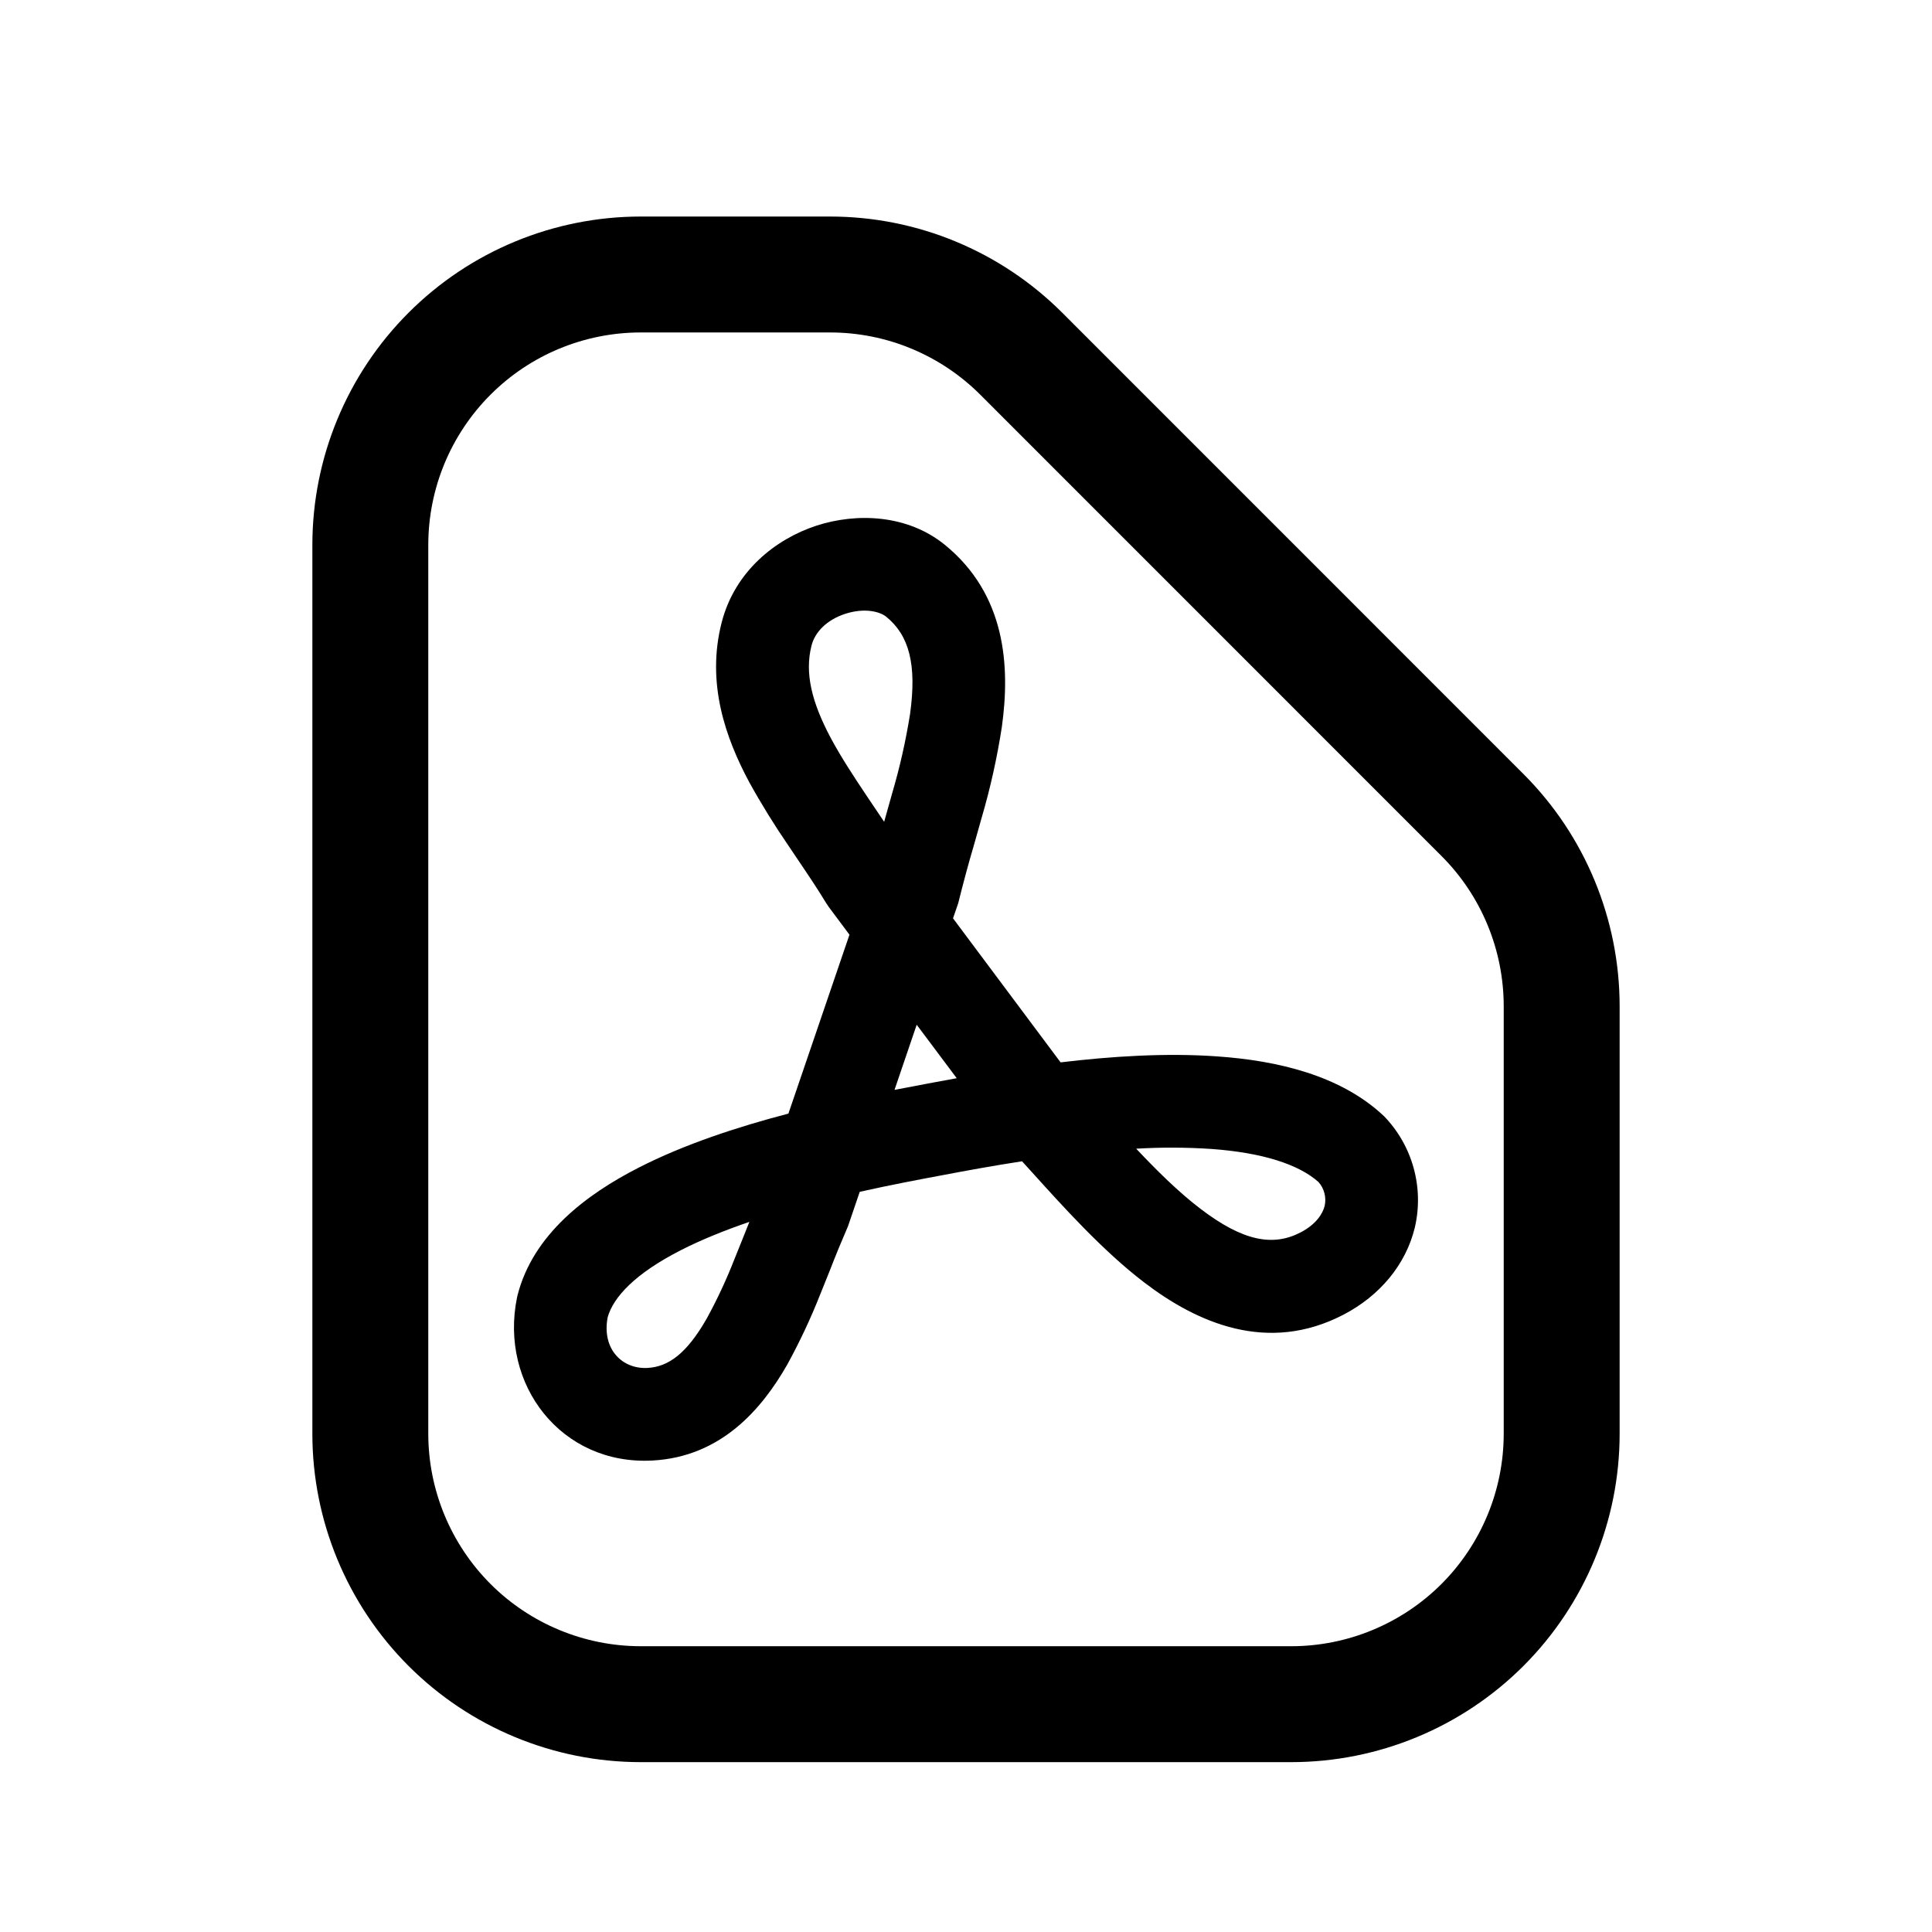 <svg width="25" height="25" viewBox="0 0 25 25" fill="none" xmlns="http://www.w3.org/2000/svg">
<path d="M8.292 22.052H16.708C17.636 22.052 18.526 21.683 19.183 21.027C19.839 20.37 20.208 19.48 20.208 18.552V13.022C20.208 12.094 19.84 11.203 19.184 10.547L13.215 4.577C12.89 4.252 12.504 3.994 12.079 3.818C11.655 3.642 11.2 3.552 10.74 3.552H8.292C7.364 3.552 6.473 3.92 5.817 4.577C5.161 5.233 4.792 6.123 4.792 7.052V18.552C4.792 19.48 5.161 20.37 5.817 21.027C6.473 21.683 7.364 22.052 8.292 22.052Z" stroke="black" stroke-width="1.5" stroke-linecap="round" stroke-linejoin="round"/>
<path fill-rule="evenodd" clip-rule="evenodd" d="M10.937 7.943C10.698 8.021 10.545 8.179 10.501 8.354C10.411 8.706 10.501 9.084 10.754 9.557C10.88 9.791 11.034 10.028 11.204 10.282L11.296 10.419L11.441 10.634L11.46 10.566L11.546 10.26C11.645 9.924 11.721 9.584 11.776 9.24C11.865 8.598 11.765 8.222 11.467 7.98C11.387 7.915 11.189 7.861 10.937 7.943ZM10.992 12.095L10.722 11.733L10.69 11.685C10.575 11.495 10.447 11.305 10.308 11.1L10.208 10.951C10.024 10.683 9.853 10.407 9.696 10.123C9.386 9.545 9.138 8.837 9.338 8.056C9.508 7.392 10.036 6.975 10.565 6.802C11.082 6.634 11.739 6.655 12.225 7.049C13.017 7.693 13.073 8.622 12.964 9.406C12.903 9.802 12.816 10.195 12.703 10.58L12.607 10.92C12.532 11.174 12.463 11.431 12.399 11.689L12.332 11.883L13.724 13.747C14.374 13.669 15.088 13.622 15.754 13.67C16.523 13.724 17.349 13.912 17.912 14.446C18.093 14.634 18.224 14.864 18.293 15.116C18.362 15.368 18.367 15.633 18.307 15.887C18.19 16.367 17.853 16.767 17.388 17.01C16.403 17.525 15.486 17.115 14.805 16.594C14.272 16.187 13.76 15.619 13.329 15.141L13.225 15.027C12.855 15.084 12.505 15.148 12.221 15.202C11.916 15.259 11.537 15.33 11.125 15.422L10.974 15.865C10.891 16.057 10.811 16.25 10.736 16.445L10.614 16.748C10.491 17.06 10.348 17.364 10.187 17.658C9.857 18.236 9.33 18.85 8.446 18.899C7.262 18.965 6.46 17.914 6.69 16.791L6.696 16.764C6.896 15.973 7.59 15.454 8.261 15.111C8.858 14.805 9.555 14.579 10.202 14.41L10.992 12.095ZM11.862 13.26L11.575 14.103L11.996 14.023L12 14.022L12.38 13.952L11.862 13.26ZM14.702 14.864C14.976 15.154 15.249 15.424 15.533 15.641C16.083 16.061 16.473 16.134 16.832 15.946C17.032 15.841 17.116 15.705 17.141 15.604C17.153 15.55 17.152 15.493 17.138 15.44C17.124 15.386 17.098 15.336 17.061 15.295C16.804 15.067 16.339 14.915 15.669 14.867C15.347 14.846 15.024 14.845 14.702 14.864ZM9.697 15.811C9.379 15.92 9.077 16.041 8.807 16.179C8.22 16.479 7.937 16.783 7.863 17.046C7.785 17.461 8.055 17.719 8.379 17.701C8.649 17.686 8.885 17.517 9.145 17.062C9.281 16.814 9.4 16.558 9.503 16.295L9.61 16.029L9.697 15.811Z" fill="black"/>
</svg>
